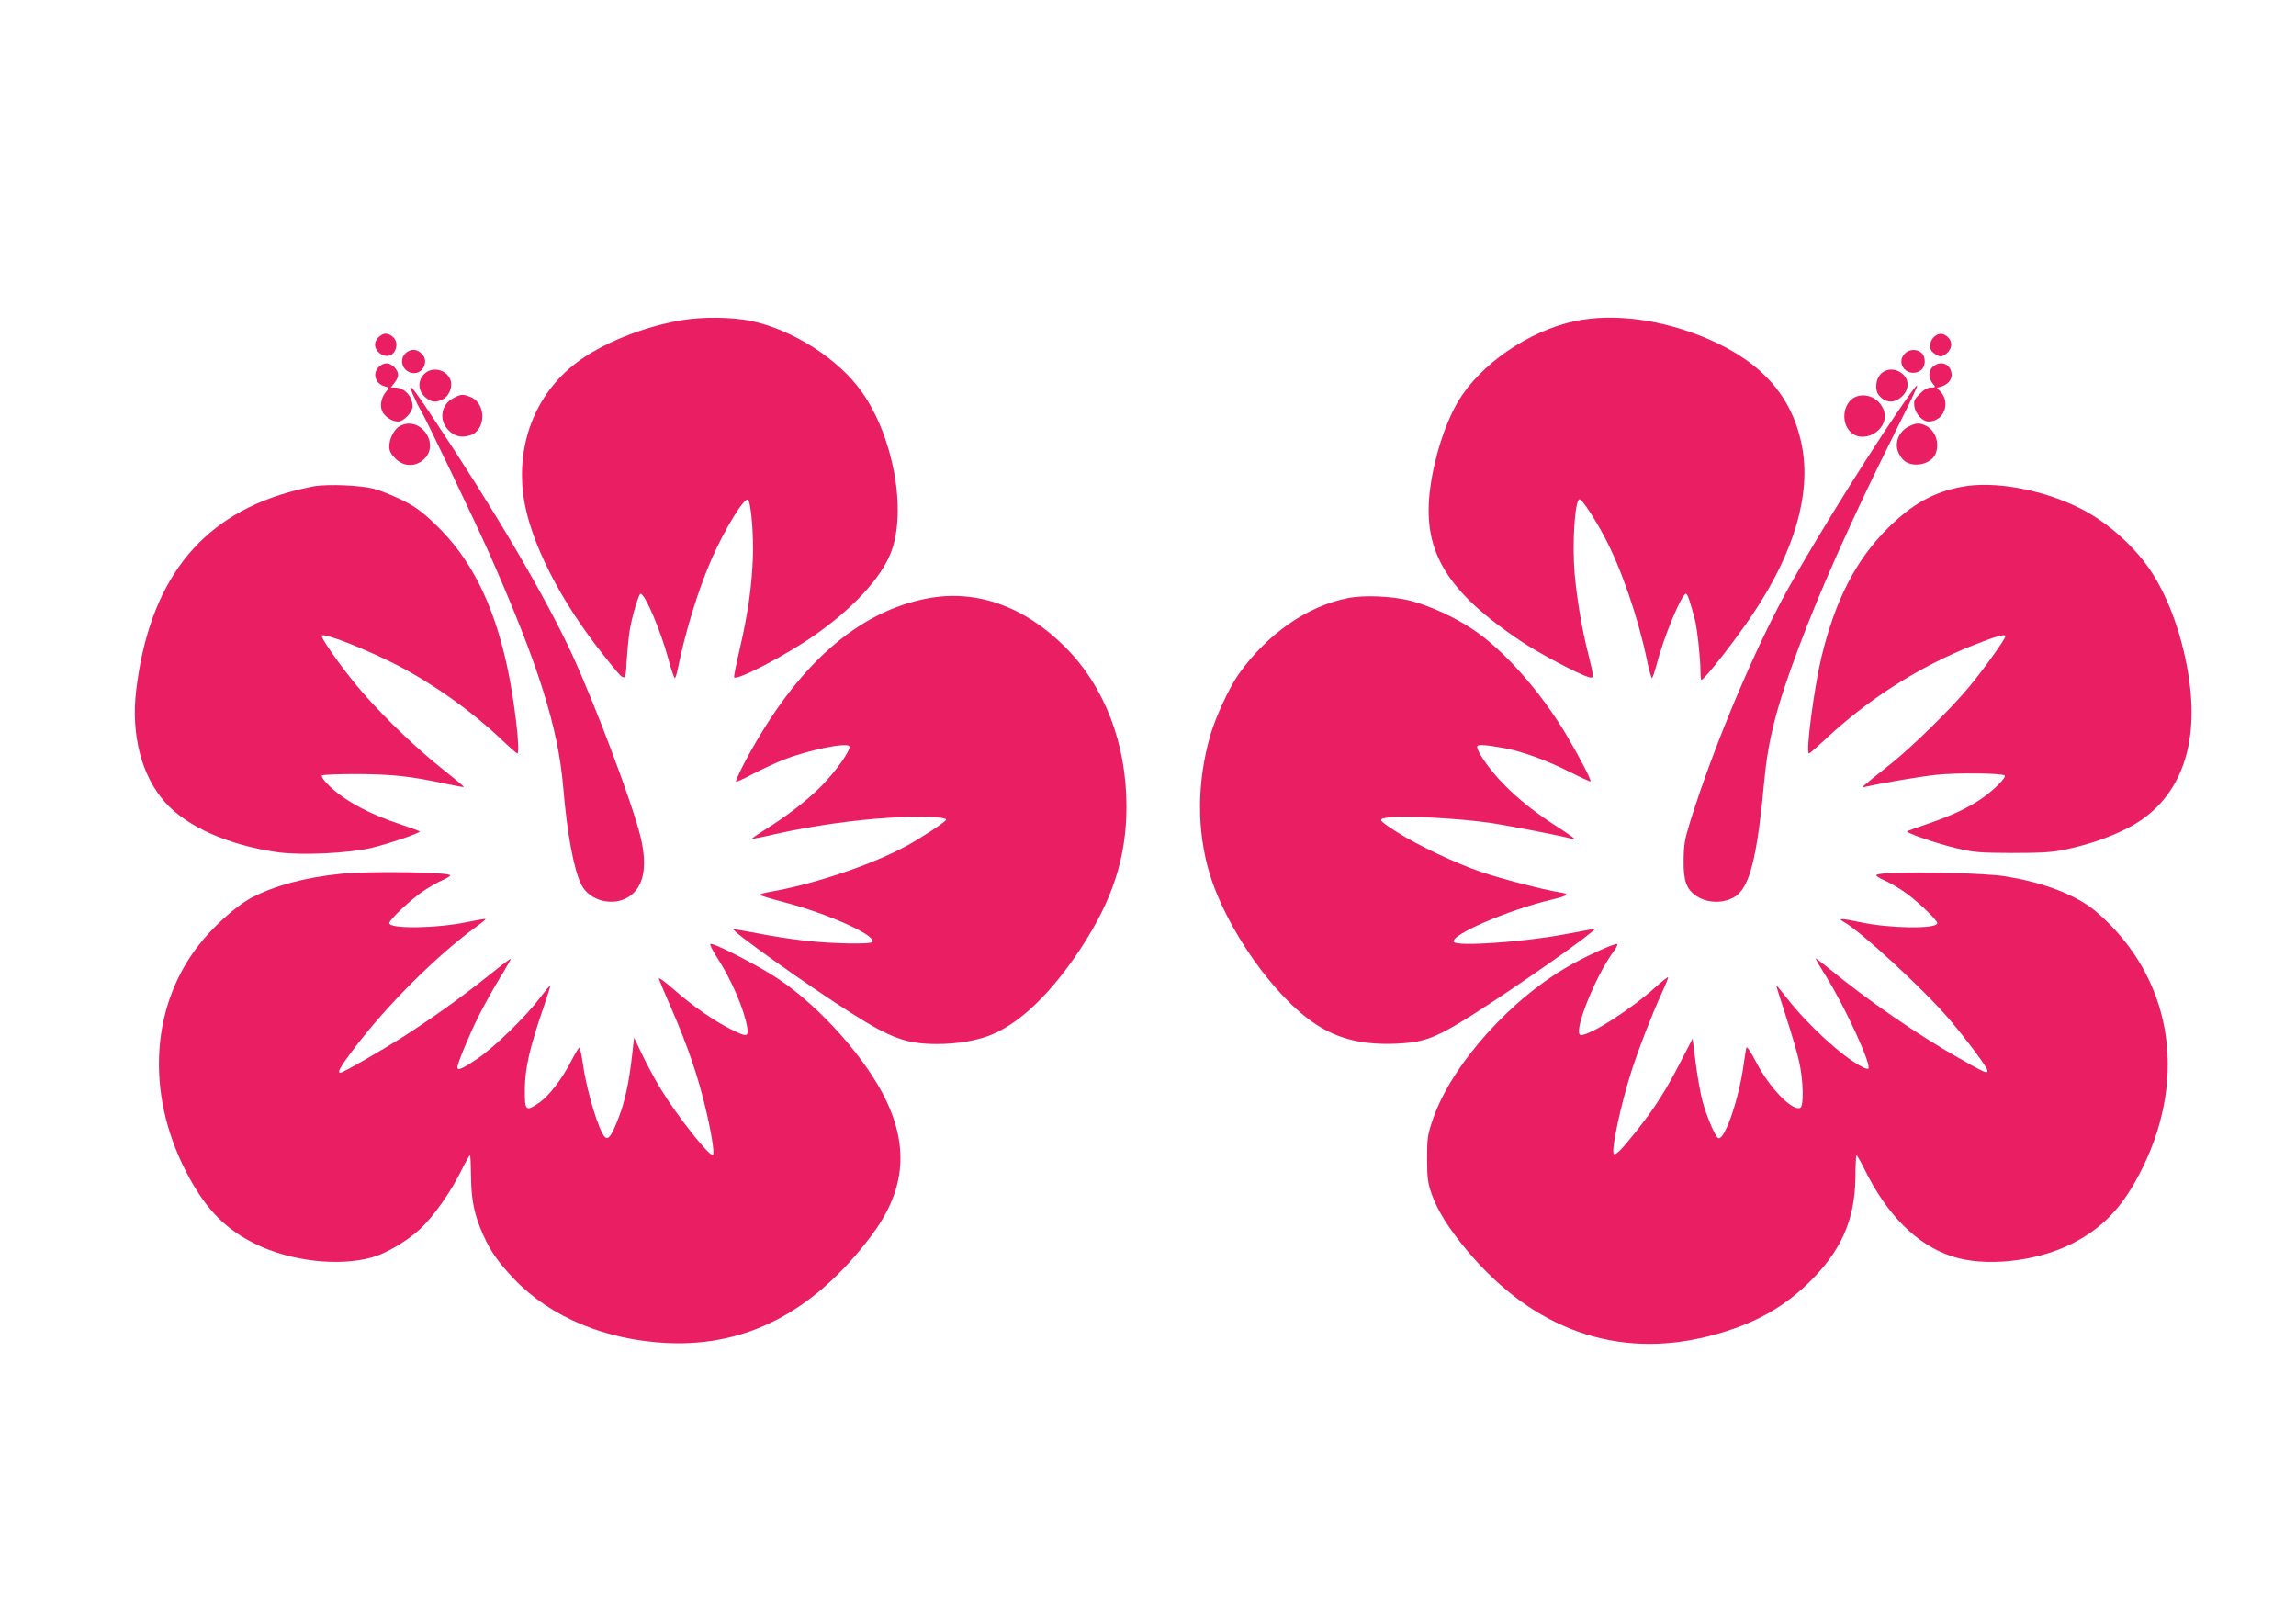 <?xml version="1.0" standalone="no"?>
<!DOCTYPE svg PUBLIC "-//W3C//DTD SVG 20010904//EN"
 "http://www.w3.org/TR/2001/REC-SVG-20010904/DTD/svg10.dtd">
<svg version="1.0" xmlns="http://www.w3.org/2000/svg"
 width="1280pt" height="904pt" viewBox="0 0 1280 904"
 preserveAspectRatio="xMidYMid meet">
<g transform="translate(0,904) scale(0.1,-0.1)"
fill="#e91e63" stroke="none">
<path d="M3800 7255 c-215 -36 -449 -131 -590 -240 -225 -173 -333 -451 -291
-746 36 -248 204 -580 452 -889 122 -152 115 -151 123 -19 4 62 12 137 17 168
14 80 50 201 60 201 25 0 112 -204 156 -367 15 -57 31 -103 35 -103 4 0 12 26
18 58 42 207 115 442 189 610 73 166 183 344 201 326 18 -18 32 -200 27 -329
-7 -164 -28 -308 -73 -503 -20 -85 -34 -156 -31 -158 18 -18 288 123 447 234
218 152 375 324 428 465 88 233 12 646 -164 893 -129 183 -386 347 -617 395
-107 22 -272 24 -387 4z"/>
<path d="M8780 7250 c-259 -55 -530 -242 -653 -451 -75 -128 -137 -329 -157
-507 -36 -332 100 -553 513 -829 101 -67 316 -181 375 -198 29 -8 28 1 -2 123
-36 140 -63 300 -77 448 -15 170 0 412 26 421 12 4 82 -101 140 -210 92 -173
185 -442 235 -679 12 -60 26 -108 29 -108 4 0 15 33 26 73 39 154 140 397 164
397 9 0 24 -45 50 -145 13 -50 31 -218 31 -285 0 -27 2 -50 5 -50 17 0 193
226 289 370 229 342 323 666 272 932 -53 276 -221 468 -525 599 -251 108 -527
145 -741 99z"/>
<path d="M2110 7160 c-28 -28 -25 -64 7 -89 43 -34 93 -7 93 50 0 30 -31 59
-62 59 -10 0 -27 -9 -38 -20z"/>
<path d="M10780 7160 c-20 -20 -26 -56 -12 -76 4 -6 18 -17 31 -24 20 -10 27
-9 50 7 33 26 39 65 12 92 -26 26 -55 27 -81 1z"/>
<path d="M2260 7070 c-41 -41 -10 -110 49 -110 34 0 61 30 61 67 0 30 -34 63
-65 63 -14 0 -34 -9 -45 -20z"/>
<path d="M10620 7070 c-58 -58 20 -142 88 -94 28 19 30 74 4 97 -25 23 -68 21
-92 -3z"/>
<path d="M2117 6999 c-44 -34 -27 -99 29 -113 24 -6 25 -8 10 -25 -29 -32 -40
-78 -26 -112 14 -32 55 -59 90 -59 30 0 80 53 80 84 0 57 -46 106 -100 106
l-21 0 20 26 c26 33 26 55 4 82 -28 31 -56 35 -86 11z"/>
<path d="M10794 7008 c-43 -20 -50 -70 -16 -110 14 -17 13 -18 -12 -18 -19 0
-40 -12 -63 -35 -32 -32 -35 -40 -30 -73 7 -41 46 -82 78 -82 85 0 126 103 67
167 l-20 21 24 7 c36 11 58 36 58 65 0 49 -44 79 -86 58z"/>
<path d="M2365 6955 c-38 -37 -35 -95 6 -129 35 -30 58 -32 99 -11 35 18 55
71 41 108 -22 58 -103 76 -146 32z"/>
<path d="M10485 6955 c-28 -27 -34 -88 -12 -116 35 -45 85 -50 128 -11 43 38
45 94 5 128 -37 32 -89 32 -121 -1z"/>
<path d="M2305 6834 c14 -32 32 -68 40 -80 24 -37 300 -614 380 -793 275 -622
387 -975 415 -1311 22 -260 59 -459 101 -542 46 -91 179 -124 266 -66 82 54
104 166 64 333 -46 188 -251 733 -384 1022 -150 323 -428 796 -773 1314 -119
179 -148 212 -109 123z"/>
<path d="M10648 6843 c-161 -223 -512 -783 -676 -1078 -190 -341 -417 -882
-548 -1301 -32 -102 -37 -133 -38 -219 -1 -117 15 -162 73 -201 73 -48 185
-39 239 19 64 68 102 237 137 618 22 236 67 414 191 745 117 314 300 726 524
1174 156 313 165 336 98 243z"/>
<path d="M2530 6822 c-72 -35 -86 -125 -29 -181 33 -33 68 -42 116 -29 92 25
97 176 8 214 -44 18 -53 18 -95 -4z"/>
<path d="M10348 6829 c-61 -23 -86 -115 -48 -176 68 -112 254 -7 197 112 -27
57 -93 85 -149 64z"/>
<path d="M2229 6665 c-32 -17 -59 -71 -59 -115 0 -23 10 -42 34 -66 45 -45
108 -48 155 -8 100 84 -15 251 -130 189z"/>
<path d="M10640 6662 c-50 -25 -76 -81 -61 -132 6 -22 23 -48 38 -59 50 -40
147 -19 172 36 26 57 3 131 -49 158 -37 19 -57 19 -100 -3z"/>
<path d="M1755 6330 c-33 -6 -100 -21 -149 -35 -499 -143 -775 -503 -847
-1105 -29 -247 30 -475 162 -623 121 -136 354 -239 628 -278 130 -18 391 -6
521 24 92 22 270 82 270 92 0 2 -44 18 -97 36 -190 62 -333 141 -417 228 -22
22 -36 44 -32 48 4 5 94 8 199 8 195 -1 298 -12 501 -56 49 -10 91 -18 92 -16
2 2 -56 50 -128 107 -158 125 -372 336 -485 477 -97 121 -187 252 -179 260 15
16 258 -81 426 -168 204 -107 408 -253 572 -408 47 -45 88 -81 92 -81 19 0
-17 308 -59 495 -77 348 -203 596 -399 783 -77 73 -114 100 -188 136 -51 25
-120 53 -153 61 -74 20 -249 27 -330 15z"/>
<path d="M10935 6326 c-156 -30 -273 -95 -406 -226 -181 -178 -297 -402 -375
-725 -41 -173 -89 -535 -69 -535 4 0 43 34 87 75 241 227 532 412 831 529 129
51 177 64 177 49 0 -15 -123 -187 -203 -283 -99 -120 -314 -330 -432 -425
-183 -146 -173 -137 -145 -131 96 22 303 57 397 67 115 12 366 9 379 -4 11
-10 -61 -82 -126 -127 -81 -55 -164 -94 -296 -140 -65 -22 -120 -42 -122 -44
-8 -9 170 -70 273 -94 99 -24 130 -26 315 -27 161 0 223 4 289 18 131 28 238
64 341 115 275 134 402 413 360 787 -25 228 -103 467 -205 630 -91 147 -253
294 -410 372 -210 105 -479 154 -660 119z"/>
<path d="M5175 5705 c-395 -73 -736 -376 -1020 -908 -31 -59 -55 -111 -52
-114 3 -3 43 15 89 40 46 24 124 61 174 81 139 55 355 99 369 76 11 -18 -75
-140 -155 -221 -81 -82 -193 -168 -315 -244 -42 -26 -74 -49 -73 -51 2 -1 62
10 133 27 198 44 431 78 628 90 178 11 332 6 321 -12 -8 -14 -139 -100 -214
-141 -191 -106 -518 -216 -763 -259 -38 -6 -65 -15 -60 -18 4 -4 64 -22 132
-40 245 -63 518 -186 495 -222 -8 -14 -228 -10 -374 7 -74 8 -191 26 -260 40
-69 13 -132 24 -140 24 -27 0 408 -310 655 -467 222 -141 309 -173 481 -173
114 0 233 21 311 56 160 70 327 234 486 474 180 273 257 511 257 795 0 351
-123 670 -343 889 -226 226 -494 321 -762 271z"/>
<path d="M7515 5706 c-228 -45 -449 -199 -608 -422 -52 -72 -131 -243 -160
-344 -74 -257 -76 -527 -5 -765 91 -308 362 -694 594 -845 126 -83 264 -116
448 -108 139 6 204 27 351 115 173 103 623 412 730 501 l30 25 -35 -6 c-19 -3
-83 -15 -141 -26 -230 -43 -597 -68 -614 -42 -23 38 299 177 545 236 93 22
104 31 48 40 -94 15 -329 76 -443 115 -143 49 -351 148 -463 219 -117 75 -118
78 -28 86 88 8 384 -9 536 -31 105 -15 434 -79 467 -91 31 -11 2 12 -102 79
-183 118 -326 252 -409 386 -15 23 -24 47 -20 53 6 10 49 7 154 -12 95 -18
232 -67 355 -129 65 -33 120 -58 122 -56 6 6 -60 133 -132 255 -145 245 -355
482 -528 595 -104 69 -235 128 -343 157 -102 26 -258 33 -349 15z"/>
<path d="M1900 4169 c-200 -21 -363 -64 -495 -132 -90 -47 -223 -167 -306
-277 -269 -356 -284 -852 -40 -1292 99 -179 205 -284 366 -363 196 -96 463
-127 650 -74 77 21 195 91 265 156 77 71 175 210 236 336 21 42 41 77 44 77 3
0 5 -53 6 -118 1 -134 19 -218 69 -329 43 -94 84 -151 172 -244 204 -213 513
-341 859 -356 441 -19 814 178 1129 595 187 247 214 485 86 756 -107 227 -361
516 -596 675 -103 71 -365 206 -384 199 -6 -1 10 -34 35 -73 82 -126 154 -294
170 -394 8 -52 -3 -53 -89 -10 -98 49 -217 132 -318 221 -52 46 -90 73 -86 62
3 -10 37 -92 76 -180 81 -187 140 -357 180 -524 34 -137 56 -269 46 -278 -16
-16 -201 218 -293 370 -28 46 -73 129 -99 183 l-48 100 -12 -105 c-17 -148
-40 -253 -74 -340 -37 -97 -56 -125 -75 -110 -34 29 -103 254 -125 413 -7 48
-16 87 -19 87 -4 0 -24 -33 -45 -74 -53 -104 -127 -199 -182 -235 -73 -49 -78
-44 -77 79 1 116 27 230 104 454 22 65 39 120 38 122 -2 2 -28 -29 -58 -69
-81 -107 -253 -274 -350 -340 -83 -56 -110 -67 -110 -47 0 22 69 188 118 285
27 55 80 149 116 209 37 60 65 110 64 112 -2 1 -58 -41 -125 -95 -154 -123
-314 -237 -473 -339 -124 -79 -338 -202 -352 -202 -19 0 -3 30 64 119 187 251
475 538 700 700 27 19 46 36 45 38 -2 2 -48 -6 -103 -17 -171 -36 -434 -39
-434 -6 0 19 128 139 195 182 33 22 79 48 103 58 23 10 42 22 42 26 0 19 -447
25 -610 9z"/>
<path d="M10533 4173 c-40 -2 -73 -7 -73 -12 0 -4 19 -17 42 -27 24 -10 70
-36 103 -58 67 -43 195 -163 195 -182 0 -34 -268 -30 -433 6 -98 21 -127 22
-88 1 92 -50 450 -380 590 -545 97 -114 211 -268 211 -284 0 -19 -12 -14 -160
70 -222 125 -511 324 -720 496 -41 34 -76 60 -77 58 -2 -2 22 -43 53 -92 106
-168 260 -502 240 -521 -3 -4 -22 2 -41 13 -109 58 -296 230 -410 376 -33 42
-61 76 -62 74 -1 -1 23 -78 53 -170 30 -92 64 -207 74 -254 24 -106 27 -250 6
-258 -46 -18 -171 112 -244 252 -30 58 -53 93 -56 84 -2 -8 -10 -53 -16 -99
-27 -194 -108 -426 -142 -405 -17 11 -66 126 -88 210 -11 44 -28 139 -37 212
l-17 132 -71 -137 c-78 -152 -143 -254 -246 -383 -81 -102 -115 -135 -123
-121 -14 23 42 283 100 462 40 125 112 310 168 433 20 43 36 83 36 88 0 5 -33
-21 -73 -57 -133 -120 -358 -265 -413 -265 -51 0 77 325 183 468 14 18 22 36
19 39 -7 8 -145 -53 -248 -110 -336 -183 -674 -559 -779 -864 -31 -91 -33
-107 -33 -223 0 -109 4 -135 26 -198 33 -93 96 -192 196 -312 369 -442 836
-608 1347 -479 233 59 399 147 549 289 187 179 267 355 270 597 0 68 3 123 6
123 3 0 23 -35 44 -77 126 -256 291 -421 486 -486 182 -61 465 -32 665 67 156
78 262 180 354 340 289 506 239 1057 -132 1438 -40 41 -93 88 -120 106 -113
78 -279 137 -469 167 -102 17 -486 27 -645 18z"/>
</g>
</svg>
